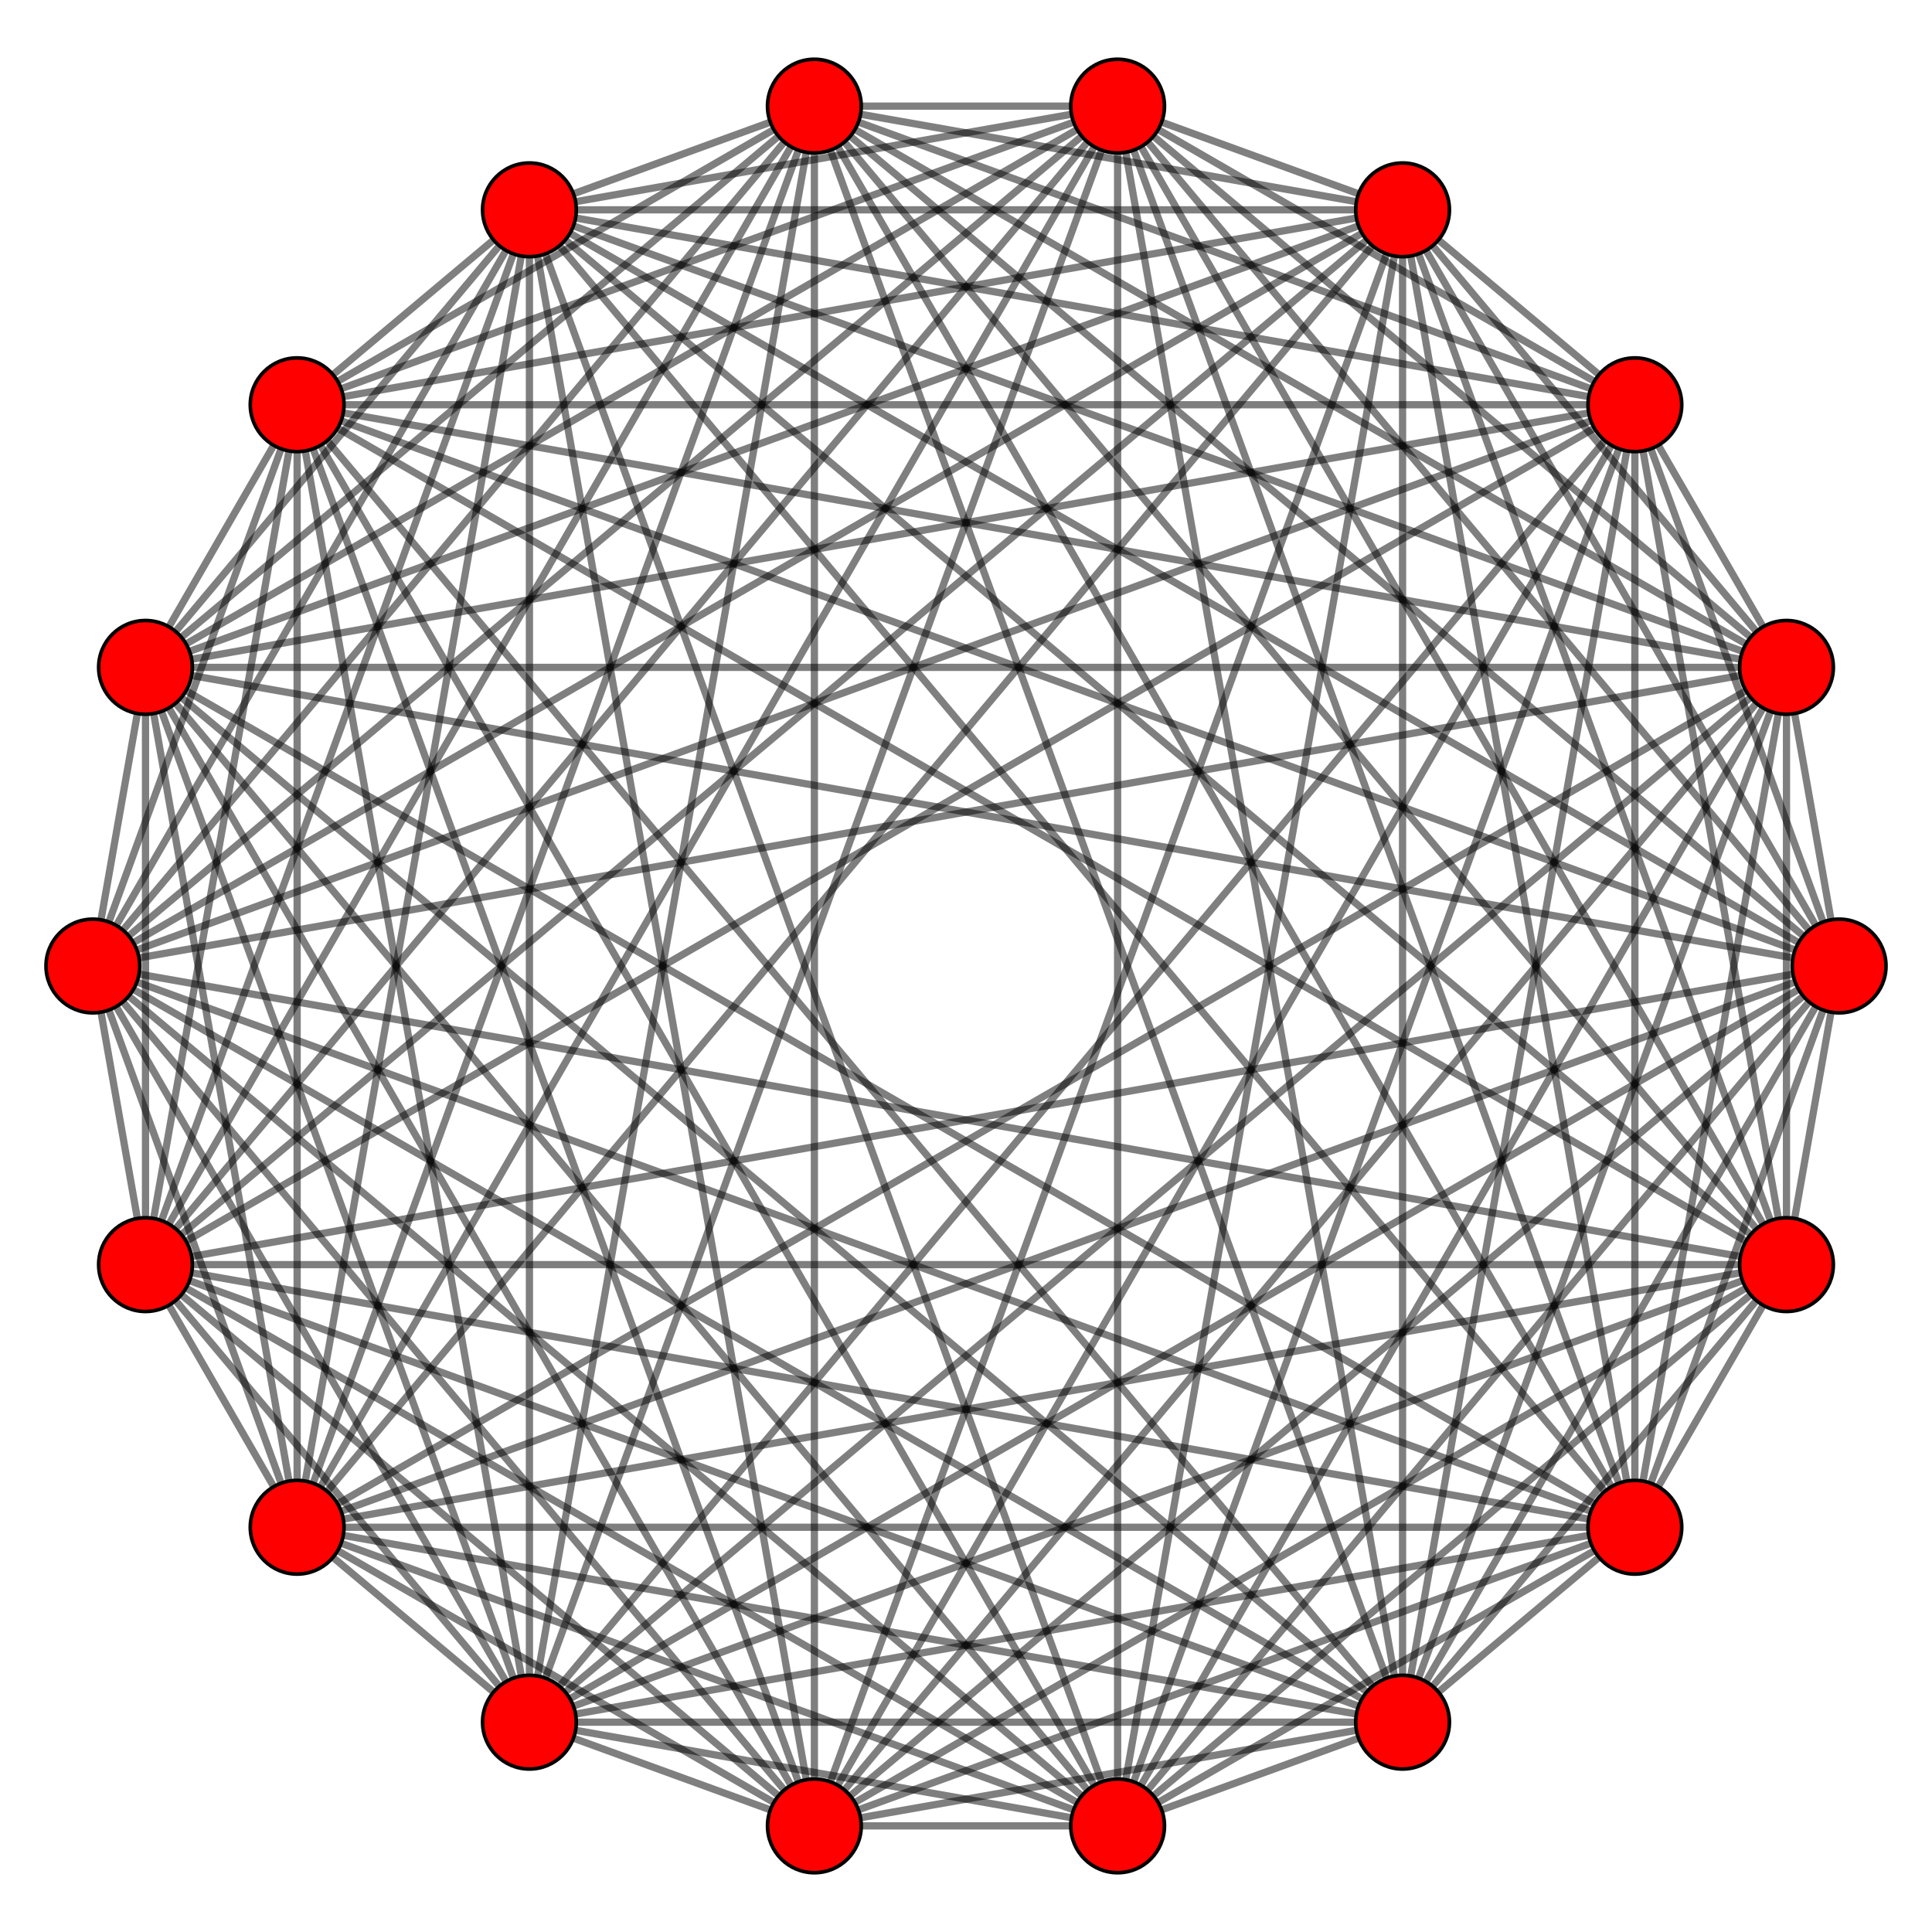 <?xml version="1.0" encoding="UTF-8" standalone="no"?>
<svg
xmlns="http://www.w3.org/2000/svg"
version="1.0"
width="1600" height="1600"
id="9-cube_t8.svg">
<!-- Graph: v=18 e=144 -->
<!-- Projection: Point overlap:1 ,  visible v=18 e=144 -->
<g style="stroke:#000000;stroke-width:6.0;stroke-opacity:0.50;">
<line x1="925.565" y1="87.883" x2="1161.551" y2="173.775"/>
<line x1="925.565" y1="87.883" x2="438.449" y2="1426.225"/>
<line x1="925.565" y1="87.883" x2="1353.929" y2="335.199"/>
<line x1="925.565" y1="87.883" x2="246.071" y2="1264.801"/>
<line x1="925.565" y1="87.883" x2="1479.494" y2="552.684"/>
<line x1="925.565" y1="87.883" x2="120.506" y2="1047.316"/>
<line x1="925.565" y1="87.883" x2="1523.103" y2="800.000"/>
<line x1="925.565" y1="87.883" x2="76.897" y2="800.000"/>
<line x1="925.565" y1="87.883" x2="1479.494" y2="1047.316"/>
<line x1="925.565" y1="87.883" x2="120.506" y2="552.684"/>
<line x1="925.565" y1="87.883" x2="1353.929" y2="1264.801"/>
<line x1="925.565" y1="87.883" x2="246.071" y2="335.199"/>
<line x1="925.565" y1="87.883" x2="1161.551" y2="1426.225"/>
<line x1="925.565" y1="87.883" x2="438.449" y2="173.775"/>
<line x1="925.565" y1="87.883" x2="925.565" y2="1512.117"/>
<line x1="925.565" y1="87.883" x2="674.435" y2="87.883"/>
<line x1="674.435" y1="1512.117" x2="1161.551" y2="173.775"/>
<line x1="674.435" y1="1512.117" x2="438.449" y2="1426.225"/>
<line x1="674.435" y1="1512.117" x2="1353.929" y2="335.199"/>
<line x1="674.435" y1="1512.117" x2="246.071" y2="1264.801"/>
<line x1="674.435" y1="1512.117" x2="1479.494" y2="552.684"/>
<line x1="674.435" y1="1512.117" x2="120.506" y2="1047.316"/>
<line x1="674.435" y1="1512.117" x2="1523.103" y2="800.000"/>
<line x1="674.435" y1="1512.117" x2="76.897" y2="800.000"/>
<line x1="674.435" y1="1512.117" x2="1479.494" y2="1047.316"/>
<line x1="674.435" y1="1512.117" x2="120.506" y2="552.684"/>
<line x1="674.435" y1="1512.117" x2="1353.929" y2="1264.801"/>
<line x1="674.435" y1="1512.117" x2="246.071" y2="335.199"/>
<line x1="674.435" y1="1512.117" x2="1161.551" y2="1426.225"/>
<line x1="674.435" y1="1512.117" x2="438.449" y2="173.775"/>
<line x1="674.435" y1="1512.117" x2="925.565" y2="1512.117"/>
<line x1="674.435" y1="1512.117" x2="674.435" y2="87.883"/>
<line x1="1161.551" y1="173.775" x2="1353.929" y2="335.199"/>
<line x1="1161.551" y1="173.775" x2="246.071" y2="1264.801"/>
<line x1="1161.551" y1="173.775" x2="1479.494" y2="552.684"/>
<line x1="1161.551" y1="173.775" x2="120.506" y2="1047.316"/>
<line x1="1161.551" y1="173.775" x2="1523.103" y2="800.000"/>
<line x1="1161.551" y1="173.775" x2="76.897" y2="800.000"/>
<line x1="1161.551" y1="173.775" x2="1479.494" y2="1047.316"/>
<line x1="1161.551" y1="173.775" x2="120.506" y2="552.684"/>
<line x1="1161.551" y1="173.775" x2="1353.929" y2="1264.801"/>
<line x1="1161.551" y1="173.775" x2="246.071" y2="335.199"/>
<line x1="1161.551" y1="173.775" x2="1161.551" y2="1426.225"/>
<line x1="1161.551" y1="173.775" x2="438.449" y2="173.775"/>
<line x1="1161.551" y1="173.775" x2="925.565" y2="1512.117"/>
<line x1="1161.551" y1="173.775" x2="674.435" y2="87.883"/>
<line x1="438.449" y1="1426.225" x2="1353.929" y2="335.199"/>
<line x1="438.449" y1="1426.225" x2="246.071" y2="1264.801"/>
<line x1="438.449" y1="1426.225" x2="1479.494" y2="552.684"/>
<line x1="438.449" y1="1426.225" x2="120.506" y2="1047.316"/>
<line x1="438.449" y1="1426.225" x2="1523.103" y2="800.000"/>
<line x1="438.449" y1="1426.225" x2="76.897" y2="800.000"/>
<line x1="438.449" y1="1426.225" x2="1479.494" y2="1047.316"/>
<line x1="438.449" y1="1426.225" x2="120.506" y2="552.684"/>
<line x1="438.449" y1="1426.225" x2="1353.929" y2="1264.801"/>
<line x1="438.449" y1="1426.225" x2="246.071" y2="335.199"/>
<line x1="438.449" y1="1426.225" x2="1161.551" y2="1426.225"/>
<line x1="438.449" y1="1426.225" x2="438.449" y2="173.775"/>
<line x1="438.449" y1="1426.225" x2="925.565" y2="1512.117"/>
<line x1="438.449" y1="1426.225" x2="674.435" y2="87.883"/>
<line x1="1353.929" y1="335.199" x2="1479.494" y2="552.684"/>
<line x1="1353.929" y1="335.199" x2="120.506" y2="1047.316"/>
<line x1="1353.929" y1="335.199" x2="1523.103" y2="800.000"/>
<line x1="1353.929" y1="335.199" x2="76.897" y2="800.000"/>
<line x1="1353.929" y1="335.199" x2="1479.494" y2="1047.316"/>
<line x1="1353.929" y1="335.199" x2="120.506" y2="552.684"/>
<line x1="1353.929" y1="335.199" x2="1353.929" y2="1264.801"/>
<line x1="1353.929" y1="335.199" x2="246.071" y2="335.199"/>
<line x1="1353.929" y1="335.199" x2="1161.551" y2="1426.225"/>
<line x1="1353.929" y1="335.199" x2="438.449" y2="173.775"/>
<line x1="1353.929" y1="335.199" x2="925.565" y2="1512.117"/>
<line x1="1353.929" y1="335.199" x2="674.435" y2="87.883"/>
<line x1="246.071" y1="1264.801" x2="1479.494" y2="552.684"/>
<line x1="246.071" y1="1264.801" x2="120.506" y2="1047.316"/>
<line x1="246.071" y1="1264.801" x2="1523.103" y2="800.000"/>
<line x1="246.071" y1="1264.801" x2="76.897" y2="800.000"/>
<line x1="246.071" y1="1264.801" x2="1479.494" y2="1047.316"/>
<line x1="246.071" y1="1264.801" x2="120.506" y2="552.684"/>
<line x1="246.071" y1="1264.801" x2="1353.929" y2="1264.801"/>
<line x1="246.071" y1="1264.801" x2="246.071" y2="335.199"/>
<line x1="246.071" y1="1264.801" x2="1161.551" y2="1426.225"/>
<line x1="246.071" y1="1264.801" x2="438.449" y2="173.775"/>
<line x1="246.071" y1="1264.801" x2="925.565" y2="1512.117"/>
<line x1="246.071" y1="1264.801" x2="674.435" y2="87.883"/>
<line x1="1479.494" y1="552.684" x2="1523.103" y2="800.000"/>
<line x1="1479.494" y1="552.684" x2="76.897" y2="800.000"/>
<line x1="1479.494" y1="552.684" x2="1479.494" y2="1047.316"/>
<line x1="1479.494" y1="552.684" x2="120.506" y2="552.684"/>
<line x1="1479.494" y1="552.684" x2="1353.929" y2="1264.801"/>
<line x1="1479.494" y1="552.684" x2="246.071" y2="335.199"/>
<line x1="1479.494" y1="552.684" x2="1161.551" y2="1426.225"/>
<line x1="1479.494" y1="552.684" x2="438.449" y2="173.775"/>
<line x1="1479.494" y1="552.684" x2="925.565" y2="1512.117"/>
<line x1="1479.494" y1="552.684" x2="674.435" y2="87.883"/>
<line x1="120.506" y1="1047.316" x2="1523.103" y2="800.000"/>
<line x1="120.506" y1="1047.316" x2="76.897" y2="800.000"/>
<line x1="120.506" y1="1047.316" x2="1479.494" y2="1047.316"/>
<line x1="120.506" y1="1047.316" x2="120.506" y2="552.684"/>
<line x1="120.506" y1="1047.316" x2="1353.929" y2="1264.801"/>
<line x1="120.506" y1="1047.316" x2="246.071" y2="335.199"/>
<line x1="120.506" y1="1047.316" x2="1161.551" y2="1426.225"/>
<line x1="120.506" y1="1047.316" x2="438.449" y2="173.775"/>
<line x1="120.506" y1="1047.316" x2="925.565" y2="1512.117"/>
<line x1="120.506" y1="1047.316" x2="674.435" y2="87.883"/>
<line x1="1523.103" y1="800.000" x2="1479.494" y2="1047.316"/>
<line x1="1523.103" y1="800.000" x2="120.506" y2="552.684"/>
<line x1="1523.103" y1="800.000" x2="1353.929" y2="1264.801"/>
<line x1="1523.103" y1="800.000" x2="246.071" y2="335.199"/>
<line x1="1523.103" y1="800.000" x2="1161.551" y2="1426.225"/>
<line x1="1523.103" y1="800.000" x2="438.449" y2="173.775"/>
<line x1="1523.103" y1="800.000" x2="925.565" y2="1512.117"/>
<line x1="1523.103" y1="800.000" x2="674.435" y2="87.883"/>
<line x1="76.897" y1="800.000" x2="1479.494" y2="1047.316"/>
<line x1="76.897" y1="800.000" x2="120.506" y2="552.684"/>
<line x1="76.897" y1="800.000" x2="1353.929" y2="1264.801"/>
<line x1="76.897" y1="800.000" x2="246.071" y2="335.199"/>
<line x1="76.897" y1="800.000" x2="1161.551" y2="1426.225"/>
<line x1="76.897" y1="800.000" x2="438.449" y2="173.775"/>
<line x1="76.897" y1="800.000" x2="925.565" y2="1512.117"/>
<line x1="76.897" y1="800.000" x2="674.435" y2="87.883"/>
<line x1="1479.494" y1="1047.316" x2="1353.929" y2="1264.801"/>
<line x1="1479.494" y1="1047.316" x2="246.071" y2="335.199"/>
<line x1="1479.494" y1="1047.316" x2="1161.551" y2="1426.225"/>
<line x1="1479.494" y1="1047.316" x2="438.449" y2="173.775"/>
<line x1="1479.494" y1="1047.316" x2="925.565" y2="1512.117"/>
<line x1="1479.494" y1="1047.316" x2="674.435" y2="87.883"/>
<line x1="120.506" y1="552.684" x2="1353.929" y2="1264.801"/>
<line x1="120.506" y1="552.684" x2="246.071" y2="335.199"/>
<line x1="120.506" y1="552.684" x2="1161.551" y2="1426.225"/>
<line x1="120.506" y1="552.684" x2="438.449" y2="173.775"/>
<line x1="120.506" y1="552.684" x2="925.565" y2="1512.117"/>
<line x1="120.506" y1="552.684" x2="674.435" y2="87.883"/>
<line x1="1353.929" y1="1264.801" x2="1161.551" y2="1426.225"/>
<line x1="1353.929" y1="1264.801" x2="438.449" y2="173.775"/>
<line x1="1353.929" y1="1264.801" x2="925.565" y2="1512.117"/>
<line x1="1353.929" y1="1264.801" x2="674.435" y2="87.883"/>
<line x1="246.071" y1="335.199" x2="1161.551" y2="1426.225"/>
<line x1="246.071" y1="335.199" x2="438.449" y2="173.775"/>
<line x1="246.071" y1="335.199" x2="925.565" y2="1512.117"/>
<line x1="246.071" y1="335.199" x2="674.435" y2="87.883"/>
<line x1="1161.551" y1="1426.225" x2="925.565" y2="1512.117"/>
<line x1="1161.551" y1="1426.225" x2="674.435" y2="87.883"/>
<line x1="438.449" y1="173.775" x2="925.565" y2="1512.117"/>
<line x1="438.449" y1="173.775" x2="674.435" y2="87.883"/>
</g>
<g style="stroke:#000000;stroke-width:3.0;fill:#ff0000">
<circle cx="925.565" cy="87.883" r="38.8"/>
<circle cx="674.435" cy="1512.117" r="38.8"/>
<circle cx="1161.551" cy="173.775" r="38.8"/>
<circle cx="438.449" cy="1426.225" r="38.8"/>
<circle cx="1353.929" cy="335.199" r="38.8"/>
<circle cx="246.071" cy="1264.801" r="38.8"/>
<circle cx="1479.494" cy="552.684" r="38.8"/>
<circle cx="120.506" cy="1047.316" r="38.8"/>
<circle cx="1523.103" cy="800.000" r="38.8"/>
<circle cx="76.897" cy="800.000" r="38.8"/>
<circle cx="1479.494" cy="1047.316" r="38.8"/>
<circle cx="120.506" cy="552.684" r="38.8"/>
<circle cx="1353.929" cy="1264.801" r="38.8"/>
<circle cx="246.071" cy="335.199" r="38.8"/>
<circle cx="1161.551" cy="1426.225" r="38.8"/>
<circle cx="438.449" cy="173.775" r="38.8"/>
<circle cx="925.565" cy="1512.117" r="38.8"/>
<circle cx="674.435" cy="87.883" r="38.8"/>
</g>
</svg>
